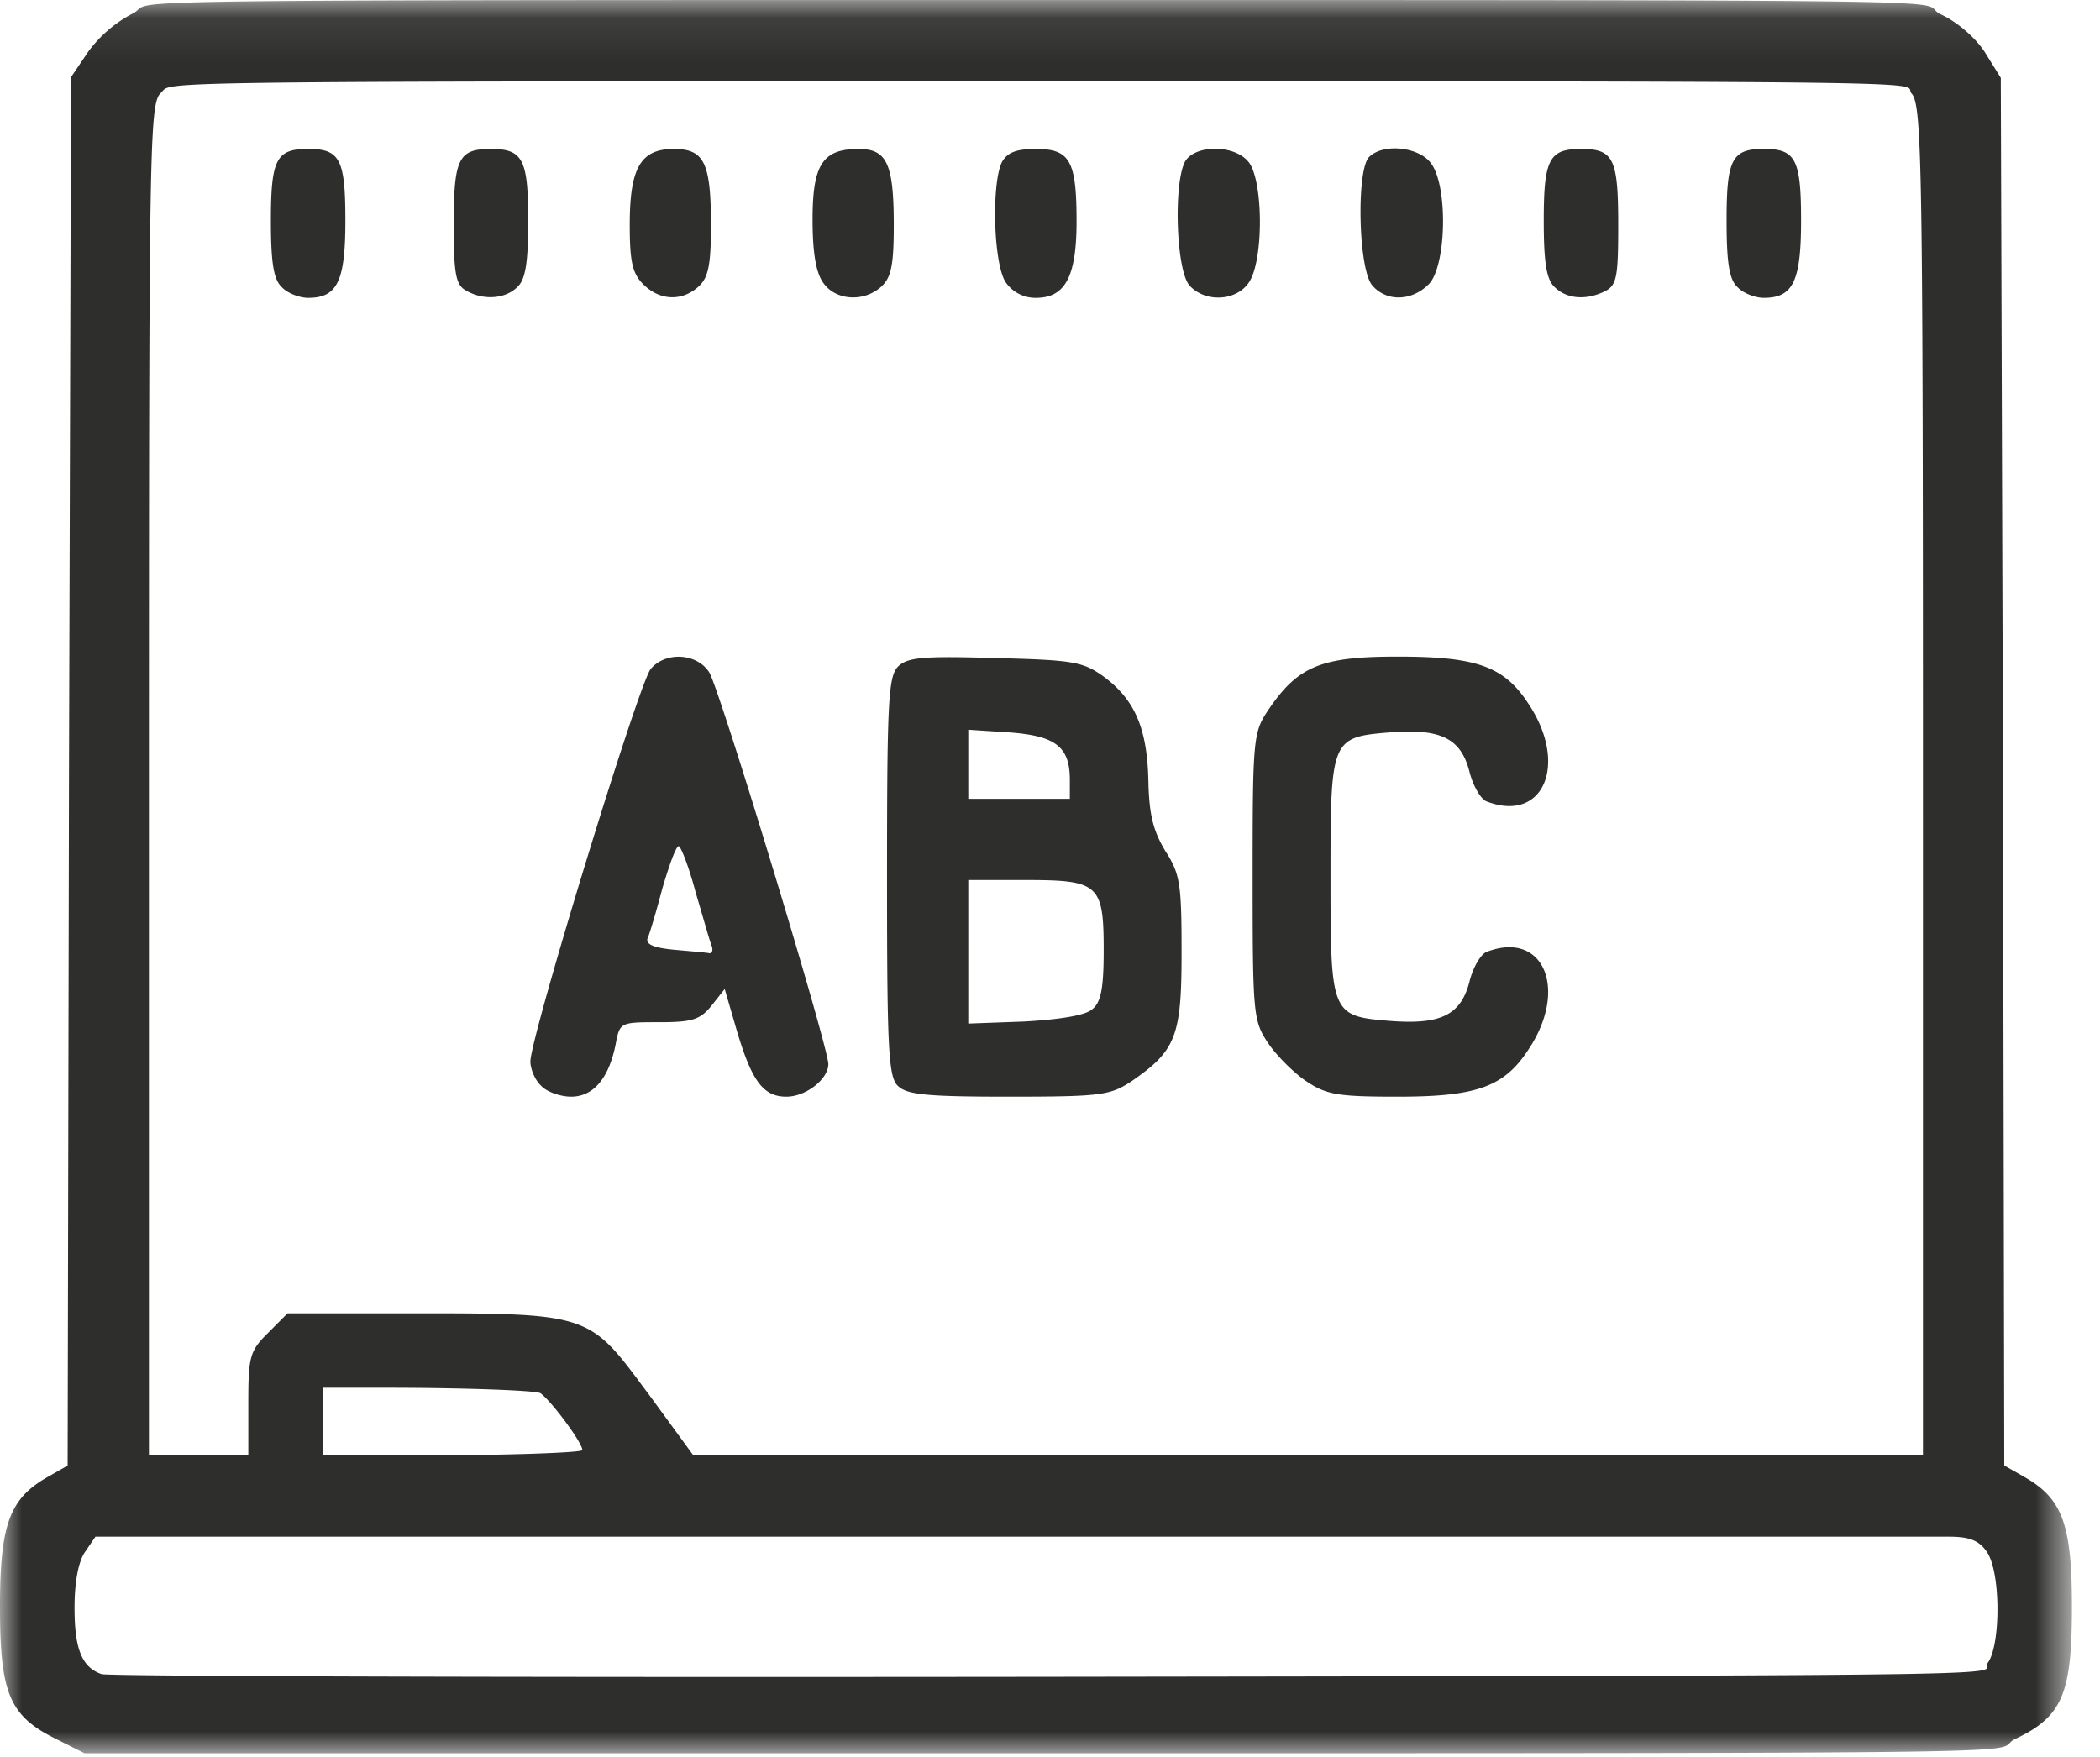 <svg xmlns="http://www.w3.org/2000/svg" xmlns:xlink="http://www.w3.org/1999/xlink" width="49" height="41" viewBox="0 0 49 41">
    <defs>
        <path id="a" d="M0 .083h48.345V41H0z"/>
    </defs>
    <g fill="none" fill-rule="evenodd">
        <g transform="translate(0 -.083)">
            <mask id="b" fill="#fff">
                <use xlink:href="#a"/>
            </mask>
            <path fill="#2E2E2D" d="M46.386 38.883c-.22.3 2.321.3-22.008.332-13.618.016-21.882-.016-22.009-.063-.458-.159-.63-.585-.63-1.548 0-.617.093-1.09.251-1.312l.237-.347h43.259c.473 0 .695.094.868.347.332.458.332 2.164.032 2.591zm-32.798-4.96c0 .063-1.817.126-4.029.126H7.531v-1.58h1.444c1.88 0 3.522.063 3.633.126.237.158.98 1.153.98 1.327zM3.475 18.282c0-15.088.016-15.798.285-16.036.268-.253-.883-.268 20.444-.268 22.212 0 20.16.015 20.397.284.253.268.268 1.675.268 16.983V34.05H16.18l-.98-1.343c-1.532-2.053-1.28-1.975-6.256-1.975H6.71l-.458.46c-.427.424-.458.551-.458 1.657v1.201H3.475V18.282zM47.24 34.553l-.474-.269-.03-16.192L46.685 1.9l-.363-.584c-.206-.332-.632-.71-1.043-.902-.664-.33 2.273-.33-21.108-.33-23.065 0-20.444 0-21.076.315a3.027 3.027 0 0 0-1.043.9l-.395.585-.047 16.193-.032 16.208-.473.27C.221 35.06 0 35.66 0 37.586c0 2.023.221 2.544 1.311 3.081l.663.332h22.183c25.15 0 22.197 0 22.861-.332 1.106-.52 1.327-1.058 1.327-3.08 0-1.928-.22-2.528-1.106-3.034z" mask="url(#b)"/>
        </g>
        <path fill="#2E2E2D" d="M15.457 20.727c.158-.537.316-.98.379-.98.048 0 .237.475.395 1.075.174.585.332 1.153.379 1.263.032.096 0 .174-.063.159-.08-.016-.458-.047-.821-.08-.474-.046-.664-.125-.616-.268.047-.095.205-.632.347-1.17m-2.828 4.614c.127.143.458.253.696.253.52 0 .884-.427 1.042-1.232.095-.506.11-.506 1.027-.506.774 0 .948-.063 1.216-.395l.3-.38.285.98c.347 1.17.616 1.533 1.153 1.533.459 0 .98-.411.98-.76 0-.41-2.544-8.782-2.781-9.145-.284-.442-1.011-.49-1.36-.08-.267.285-2.811 8.595-2.811 9.164 0 .174.11.442.253.568M22.593 22.212v-1.675h1.327c1.722 0 1.833.095 1.833 1.644 0 .884-.064 1.216-.27 1.374-.157.142-.757.237-1.58.284l-1.31.048v-1.675zm0-4.376v-.806l.964.063c1.074.08 1.406.332 1.406 1.106v.443h-2.37v-.806zM20.95 25.34c.206.205.664.253 2.575.253 2.164 0 2.37-.032 2.86-.348 1.058-.726 1.185-1.058 1.185-3.017 0-1.596-.032-1.832-.38-2.37-.284-.474-.38-.853-.395-1.659-.031-1.232-.331-1.895-1.074-2.432-.474-.332-.727-.364-2.512-.41-1.69-.049-2.038-.017-2.26.204-.22.237-.252.805-.252 4.897 0 4.013.032 4.677.253 4.882zM29.591 24.345c.19.284.601.695.885.885.473.315.726.363 2.133.363 1.832 0 2.48-.222 3.048-1.09.948-1.406.364-2.797-.963-2.291-.143.047-.332.379-.41.71-.206.776-.68.996-1.865.902-1.359-.111-1.374-.16-1.374-3.366 0-3.207.015-3.254 1.374-3.365 1.185-.095 1.66.127 1.864.9.08.332.268.665.411.712 1.327.505 1.911-.884.963-2.291-.568-.87-1.216-1.09-3.048-1.09-1.786 0-2.323.22-3.018 1.249-.348.52-.363.663-.363 3.885 0 3.223.015 3.366.363 3.887M7.19 6.951c.679 0 .869-.38.869-1.802 0-1.437-.127-1.674-.869-1.674-.743 0-.869.237-.869 1.674 0 .981.063 1.375.253 1.55.126.141.41.252.616.252M10.87 6.778c.396.236.918.205 1.202-.08.189-.173.253-.567.253-1.548 0-1.437-.127-1.674-.87-1.674-.758 0-.868.22-.868 1.77 0 1.136.047 1.405.284 1.532M16.305 6.683c.221-.206.284-.49.284-1.422 0-1.47-.158-1.785-.868-1.785-.774 0-1.027.442-1.027 1.77 0 .868.063 1.136.316 1.389.378.379.9.41 1.295.048M20.57 6.683c.222-.206.285-.49.285-1.422 0-1.437-.158-1.785-.821-1.785-.838 0-1.074.363-1.074 1.643 0 .774.078 1.248.252 1.485.285.41.948.458 1.359.079M24.172 6.951c.68 0 .948-.49.948-1.785 0-1.422-.158-1.69-.948-1.69-.458 0-.663.08-.79.3-.252.49-.205 2.416.095 2.827a.84.84 0 0 0 .695.348M29.133 6.604c.363-.506.348-2.45-.016-2.844-.347-.395-1.248-.38-1.469.016-.269.52-.205 2.544.11 2.89.364.396 1.075.365 1.375-.062M33.336 6.635c.41-.41.458-2.259.063-2.812-.27-.395-1.123-.49-1.454-.158-.3.3-.253 2.638.08 3.002.331.379.916.364 1.31-.032M37.459 6.793c.269-.143.3-.348.3-1.548 0-1.549-.11-1.769-.868-1.769-.743 0-.87.236-.87 1.673 0 .981.064 1.375.253 1.55.285.283.743.315 1.185.094M41.156 6.951c.679 0 .869-.38.869-1.802 0-1.437-.127-1.674-.87-1.674-.742 0-.868.237-.868 1.674 0 .981.063 1.375.253 1.55.126.141.41.252.616.252"/>
    </g>
</svg>
